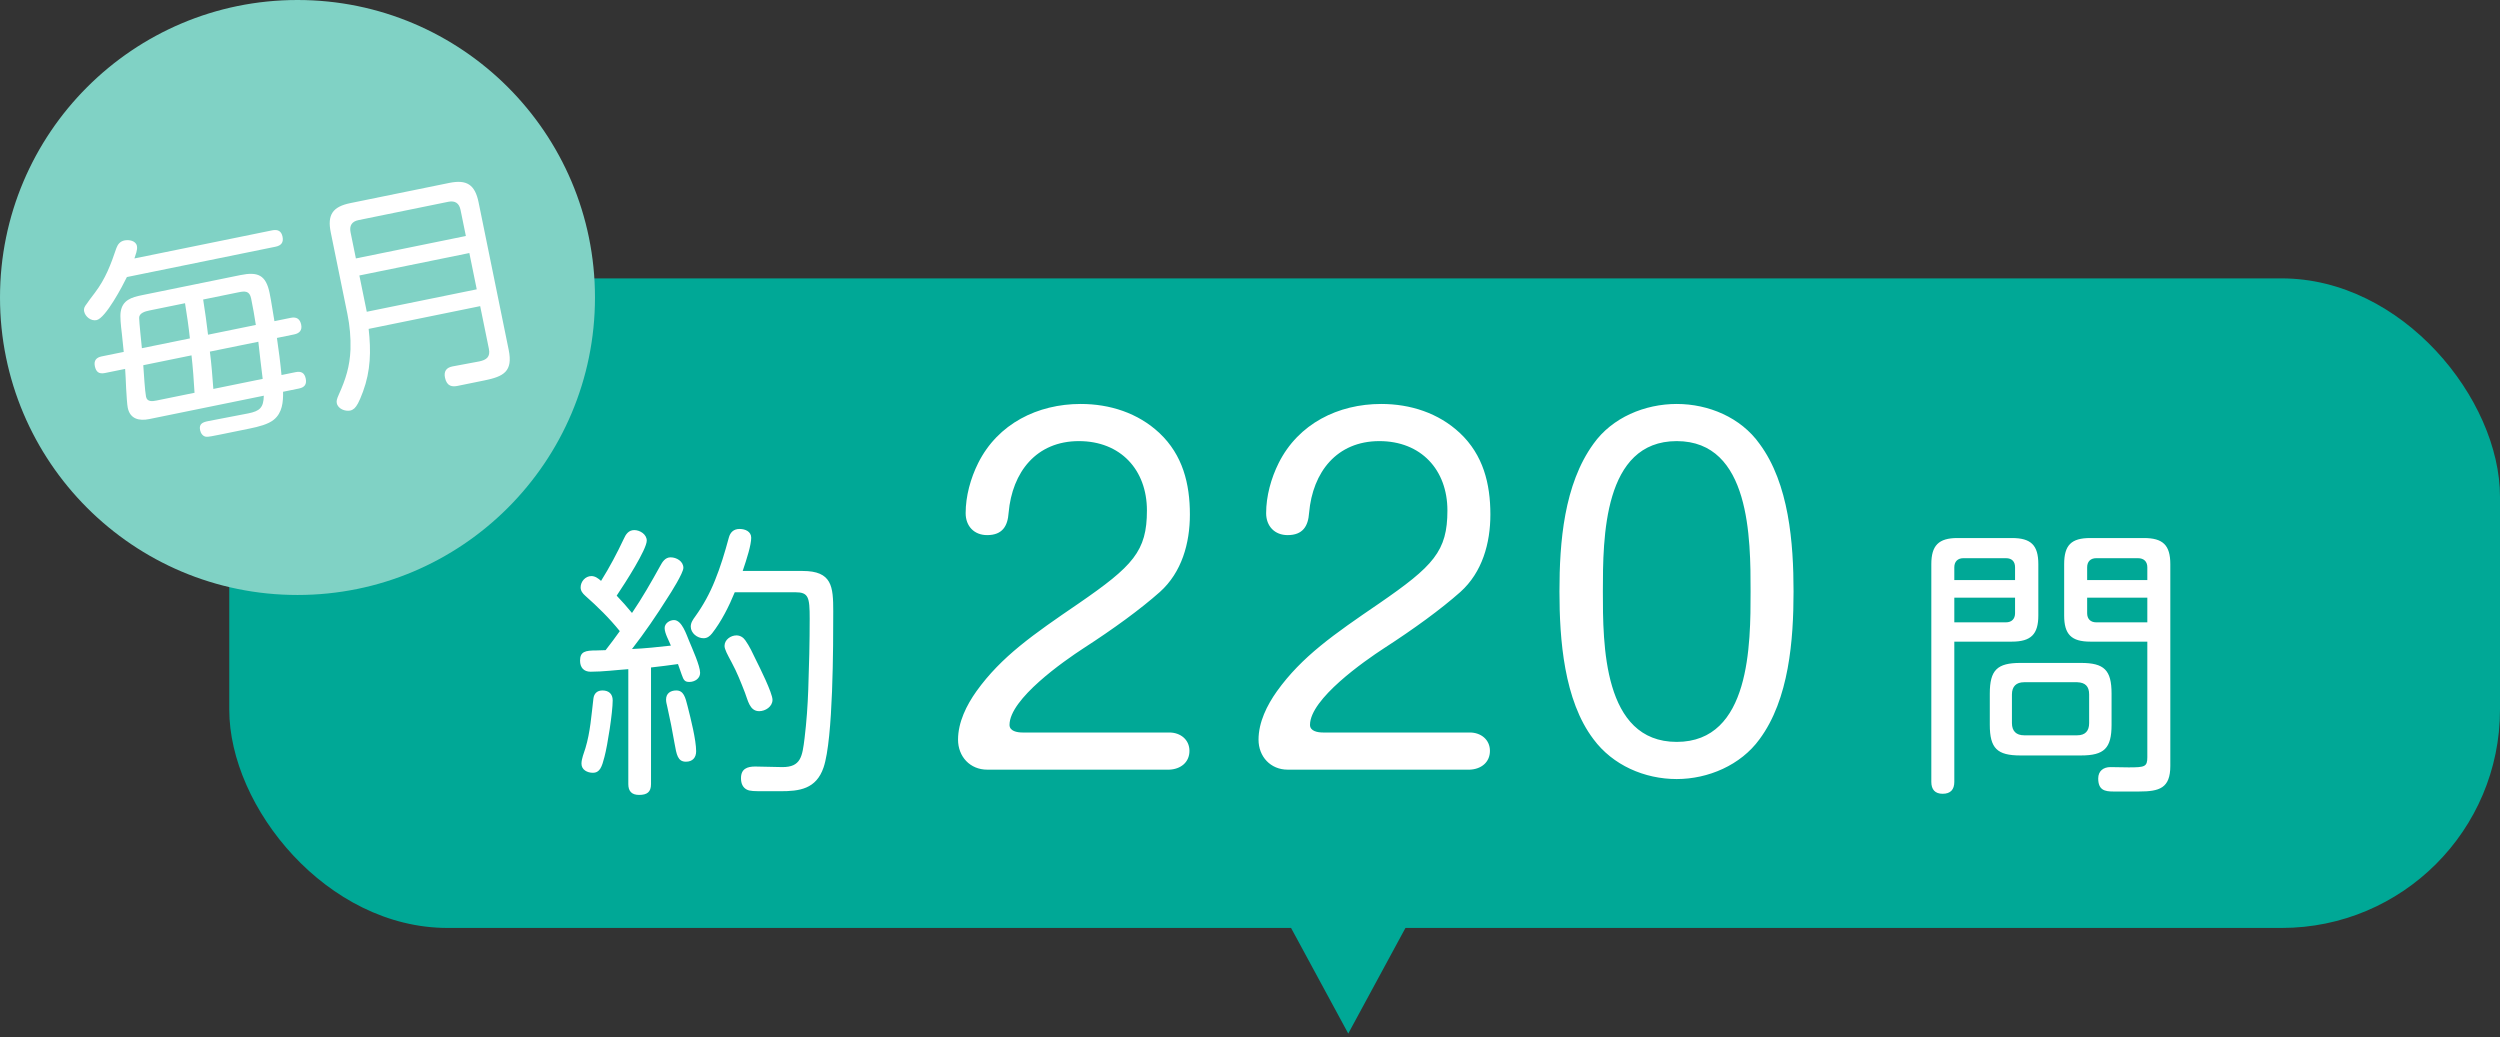 <svg width="458" height="190" viewBox="0 0 458 190" fill="none" xmlns="http://www.w3.org/2000/svg">
<rect x="0" y="0" width="458" height="190" fill="#333333" stroke="none"/>
<rect x="42" y="51" width="416" height="119" rx="40" fill="#00A896"/>
<path d="M247 189.344L234 165.344H260L247 189.344Z" fill="#00A896"/>
<path d="M136.062 104.6H147.034C152.442 104.6 152.65 107.46 152.65 111.984C152.65 118.172 152.65 135.384 150.882 140.584C149.53 144.588 146.41 144.952 142.978 144.952H140.222C138.142 144.952 137.362 144.952 136.79 144.64C136.114 144.276 135.75 143.6 135.75 142.56C135.75 140.844 136.894 140.428 138.35 140.428C140.014 140.428 141.678 140.532 143.342 140.532C146.722 140.532 146.982 138.608 147.398 135.228C147.762 132.212 147.97 129.248 148.074 126.284C148.23 121.968 148.334 117.652 148.334 113.336C148.334 109.384 148.126 108.5 145.682 108.5H134.606C133.566 111.048 132.162 113.856 130.446 116.04C130.03 116.56 129.562 116.924 128.886 116.924C127.742 116.924 126.546 115.988 126.546 114.792C126.546 114.064 126.962 113.492 127.378 112.92C128.834 110.892 130.03 108.708 130.966 106.368C132.006 103.82 132.786 101.22 133.514 98.516C133.774 97.528 134.398 96.904 135.49 96.904C136.53 96.904 137.622 97.372 137.622 98.516C137.622 99.816 136.842 102.312 136.062 104.6ZM113.546 115.624C111.622 113.232 109.49 111.152 107.202 109.124C106.734 108.708 106.37 108.24 106.37 107.616C106.37 106.524 107.254 105.536 108.346 105.536C109.022 105.536 109.594 105.952 110.114 106.42C111.674 103.924 113.026 101.376 114.274 98.724C114.638 97.892 115.158 97.112 116.198 97.112C117.238 97.112 118.486 97.892 118.486 99.036C118.486 100.648 114.586 106.732 112.974 109.124C113.962 110.164 114.898 111.204 115.782 112.296C117.654 109.54 119.318 106.628 120.93 103.716C121.346 102.936 121.866 102.104 122.854 102.104C123.946 102.104 125.194 102.832 125.194 104.028C125.194 104.964 122.906 108.604 122.282 109.54C120.254 112.764 118.122 115.884 115.782 118.9C118.174 118.796 120.566 118.536 122.906 118.276C122.542 117.34 121.762 116.04 121.762 115.052C121.762 114.22 122.646 113.596 123.478 113.596C124.934 113.596 125.766 116.3 126.234 117.392C126.806 118.796 128.262 121.968 128.262 123.268C128.262 124.308 127.274 124.932 126.286 124.932C125.506 124.932 125.246 124.672 124.882 123.58C124.622 122.8 124.362 122.124 124.206 121.656C122.542 121.916 120.93 122.072 119.266 122.28V143.652C119.266 145.108 118.538 145.628 117.082 145.628C115.73 145.628 115.106 144.952 115.106 143.652V122.592C112.818 122.748 110.478 123.06 108.19 123.06C106.942 123.06 106.266 122.28 106.266 121.032C106.266 119.368 107.202 119.16 109.282 119.16C109.75 119.16 110.374 119.108 110.946 119.108C111.83 117.964 112.714 116.82 113.546 115.624ZM132.734 118.328C132.734 117.184 133.878 116.404 134.918 116.404C135.594 116.404 136.166 116.768 136.53 117.288C137.31 118.38 137.882 119.628 138.454 120.824C139.13 122.176 141.522 126.96 141.522 128.208C141.522 129.456 140.222 130.288 139.078 130.288C137.31 130.288 136.998 128.208 136.478 126.908C135.75 125.036 135.022 123.164 134.034 121.344C133.254 119.888 132.734 118.952 132.734 118.328ZM110.374 126.492C111.518 126.492 112.246 127.116 112.246 128.312C112.246 130.496 111.31 136.528 110.738 138.66C110.27 140.48 109.906 141.572 108.606 141.572C107.618 141.572 106.526 141.052 106.526 139.908C106.526 138.972 106.994 137.932 107.254 137.048C108.138 134.136 108.346 131.016 108.71 128C108.814 127.064 109.386 126.492 110.374 126.492ZM123.894 126.492C125.246 126.492 125.558 127.74 125.974 129.404C126.546 131.64 127.534 135.592 127.534 137.62C127.534 138.816 126.858 139.544 125.662 139.544C124.154 139.544 123.946 138.244 123.582 136.216C123.166 133.824 122.75 131.692 122.23 129.404C122.126 128.988 122.022 128.572 122.022 128.156C122.022 127.012 122.854 126.492 123.894 126.492ZM214.217 141H180.843C177.727 141 175.513 138.622 175.513 135.506C175.513 132.308 177.071 129.192 178.875 126.65C183.467 120.254 189.289 116.236 197.571 110.578C207.575 103.69 210.117 100.984 210.117 93.522C210.117 86.06 205.279 80.812 197.653 80.812C189.863 80.812 185.435 86.47 184.779 93.932C184.615 96.392 183.631 98.032 180.843 98.032C178.465 98.032 176.907 96.392 176.907 94.014C176.907 90.898 177.809 87.618 179.203 84.83C182.811 77.614 190.109 74.006 197.981 74.006C203.311 74.006 208.477 75.646 212.413 79.336C216.677 83.354 217.989 88.602 217.989 94.26C217.989 99.508 216.513 104.838 212.495 108.446C208.887 111.644 204.049 115.17 198.473 118.778C194.947 121.074 184.943 128.044 184.943 132.8C184.943 133.948 186.337 134.194 187.321 134.194H214.217C216.267 134.194 217.907 135.506 217.907 137.556C217.907 139.688 216.267 140.918 214.217 141ZM269.266 141H235.892C232.776 141 230.562 138.622 230.562 135.506C230.562 132.308 232.12 129.192 233.924 126.65C238.516 120.254 244.338 116.236 252.62 110.578C262.624 103.69 265.166 100.984 265.166 93.522C265.166 86.06 260.328 80.812 252.702 80.812C244.912 80.812 240.484 86.47 239.828 93.932C239.664 96.392 238.68 98.032 235.892 98.032C233.514 98.032 231.956 96.392 231.956 94.014C231.956 90.898 232.858 87.618 234.252 84.83C237.86 77.614 245.158 74.006 253.03 74.006C258.36 74.006 263.526 75.646 267.462 79.336C271.726 83.354 273.038 88.602 273.038 94.26C273.038 99.508 271.562 104.838 267.544 108.446C263.936 111.644 259.098 115.17 253.522 118.778C249.996 121.074 239.992 128.044 239.992 132.8C239.992 133.948 241.386 134.194 242.37 134.194H269.266C271.316 134.194 272.956 135.506 272.956 137.556C272.956 139.688 271.316 140.918 269.266 141ZM307.176 74.006C312.998 74.006 318.902 76.466 322.346 81.304C327.758 88.602 328.578 99.508 328.578 108.364C328.578 117.22 327.758 128.126 322.346 135.424C318.902 140.18 312.916 142.722 307.176 142.722C301.272 142.722 295.45 140.18 291.924 135.424C286.512 128.29 285.692 117.138 285.692 108.364C285.692 99.344 286.512 88.766 291.924 81.304C295.368 76.466 301.354 74.006 307.176 74.006ZM307.176 80.812C293.728 80.812 293.646 98.524 293.646 108.364C293.646 117.958 293.646 135.916 307.176 135.916C320.706 135.916 320.706 117.958 320.706 108.364C320.706 98.77 320.706 80.812 307.176 80.812ZM358.03 117.548V143.236C358.03 144.64 357.354 145.42 355.898 145.42C354.494 145.42 353.818 144.64 353.818 143.236V103.352C353.818 99.92 355.17 98.568 358.602 98.568H368.586C372.07 98.568 373.422 99.868 373.422 103.352V112.764C373.422 116.196 372.07 117.548 368.586 117.548H358.03ZM393.39 117.548H382.938C379.454 117.548 378.154 116.196 378.154 112.764V103.352C378.154 99.868 379.454 98.568 382.938 98.568H392.766C396.25 98.568 397.602 99.868 397.602 103.352V140.324C397.602 144.38 395.626 145.004 391.882 145.004H387.15C385.59 145.004 384.394 144.744 384.394 142.612C384.394 141.26 385.33 140.532 386.63 140.532C387.566 140.532 389.594 140.584 389.958 140.584C392.922 140.584 393.39 140.48 393.39 138.712V117.548ZM369.158 106.264V103.924C369.158 102.884 368.586 102.26 367.494 102.26H359.694C358.654 102.26 358.03 102.884 358.03 103.924V106.264H369.158ZM393.39 106.264V103.924C393.39 102.884 392.766 102.26 391.674 102.26H384.03C382.99 102.26 382.366 102.884 382.366 103.924V106.264H393.39ZM358.03 114.012H367.494C368.534 114.012 369.158 113.388 369.158 112.348V109.488H358.03V114.012ZM393.39 114.012V109.488H382.366V112.348C382.366 113.388 382.99 114.012 384.03 114.012H393.39ZM386.838 127.064V132.784C386.838 137.1 385.486 138.4 381.222 138.4H370.146C365.882 138.4 364.53 137.1 364.53 132.784V127.064C364.53 122.748 365.882 121.448 370.146 121.448H381.222C385.486 121.448 386.838 122.748 386.838 127.064ZM380.546 124.984H370.822C369.366 124.984 368.586 125.764 368.586 127.22V132.472C368.586 133.928 369.366 134.708 370.822 134.708H380.546C382.002 134.708 382.73 133.928 382.73 132.472V127.22C382.73 125.712 382.002 125.036 380.546 124.984Z" fill="white"/>
<circle cx="54.5" cy="54.5" r="54.5" fill="#80D2C5"/>
<path d="M24.623 47.349L49.877 42.196C50.891 41.99 51.549 42.32 51.764 43.374C51.979 44.428 51.503 44.989 50.489 45.196L23.248 50.754C22.476 52.348 19.343 58.307 17.681 58.647C16.667 58.853 15.609 58.014 15.411 57.041C15.353 56.757 15.368 56.416 15.626 56.026C16.077 55.342 16.844 54.341 17.377 53.641C19.339 51.045 20.294 48.486 21.321 45.447C21.594 44.716 22.038 44.203 22.809 44.046C23.619 43.881 24.886 44.087 25.084 45.059C25.233 45.789 24.823 46.675 24.623 47.349ZM50.733 61.91C51.066 64.164 51.359 66.427 51.571 68.706L54.165 68.176C55.178 67.97 55.796 68.308 56.011 69.362C56.226 70.416 55.79 70.969 54.777 71.176L51.858 71.772C51.898 73.621 51.719 75.643 50.158 76.89C49.147 77.73 47.38 78.175 45.718 78.514C44.786 78.704 43.894 78.886 43.205 79.027C42.718 79.126 41.502 79.374 40.327 79.614C39.191 79.846 38.097 80.069 37.748 80.013C37.139 79.927 36.772 79.368 36.656 78.8C36.416 77.625 37.161 77.346 38.134 77.148C40.567 76.651 43.056 76.228 45.488 75.732C47.596 75.302 48.275 74.698 48.332 72.491L27.333 76.776C25.509 77.148 23.828 76.773 23.406 74.706C23.282 74.098 23.195 72.638 23.109 71.177C23.038 69.798 23 68.371 22.924 67.584L19.235 68.336C18.141 68.56 17.596 68.164 17.372 67.07C17.166 66.056 17.642 65.495 18.615 65.296L22.669 64.469C22.593 63.682 22.458 62.401 22.323 61.119C22.131 59.554 21.978 57.981 22.105 57.153C22.421 54.977 24.09 54.467 25.996 54.078L44.035 50.398C47.237 49.744 48.716 50.371 49.395 53.696C49.742 55.398 49.968 57.126 50.275 58.836L53.274 58.224C54.328 58.009 54.963 58.429 55.178 59.483C55.385 60.496 54.867 61.066 53.895 61.264L50.733 61.91ZM25.993 63.791L34.789 61.996C34.562 59.847 34.245 57.673 33.896 55.549L27.37 56.881C26.599 57.038 25.481 57.35 25.493 58.235C25.504 59.119 25.883 62.631 25.993 63.791ZM38.113 61.318L46.869 59.531C46.628 57.934 46.338 56.304 46.007 54.682C45.717 53.264 44.882 53.307 43.706 53.547L37.22 54.871C37.578 57.036 37.846 59.177 38.113 61.318ZM47.328 62.605L38.45 64.416C38.743 66.678 38.914 68.966 39.085 71.253L48.125 69.409C47.832 67.146 47.58 64.875 47.328 62.605ZM35.085 65.102L26.248 66.906C26.343 68.195 26.543 71.659 26.75 72.672C26.948 73.645 27.897 73.536 28.667 73.379L35.639 71.956C35.509 69.661 35.338 67.373 35.085 65.102ZM87.969 56.085L67.538 60.254C67.984 64.301 67.917 67.904 66.504 71.739C65.741 73.795 65.354 74.381 64.933 74.804C64.755 74.967 64.456 75.155 64.172 75.213C63.24 75.403 61.915 74.913 61.7 73.859C61.626 73.495 61.681 73.145 62.059 72.308C63.339 69.472 64.084 67.124 64.21 64.016C64.275 61.849 64.079 59.651 63.649 57.543L60.597 42.585C59.935 39.342 60.944 37.869 64.187 37.208L82.307 33.51C85.509 32.857 87.014 33.817 87.676 37.06L93.193 64.098C94.003 68.07 92.246 68.978 88.76 69.689L83.814 70.698C82.923 70.88 81.86 70.844 81.52 69.182C81.289 68.047 81.741 67.363 82.876 67.132C83.443 67.016 87.108 66.353 87.797 66.212C89.135 65.939 89.863 65.368 89.565 63.909L87.969 56.085ZM85.347 43.235L84.371 38.452C84.123 37.236 83.382 36.711 82.126 36.968L65.668 40.326C64.451 40.574 63.976 41.346 64.224 42.563L65.2 47.346L85.347 43.235ZM65.837 50.467L67.193 57.115L87.34 53.005L85.984 46.356L65.837 50.467Z" fill="white"/>
</svg>
